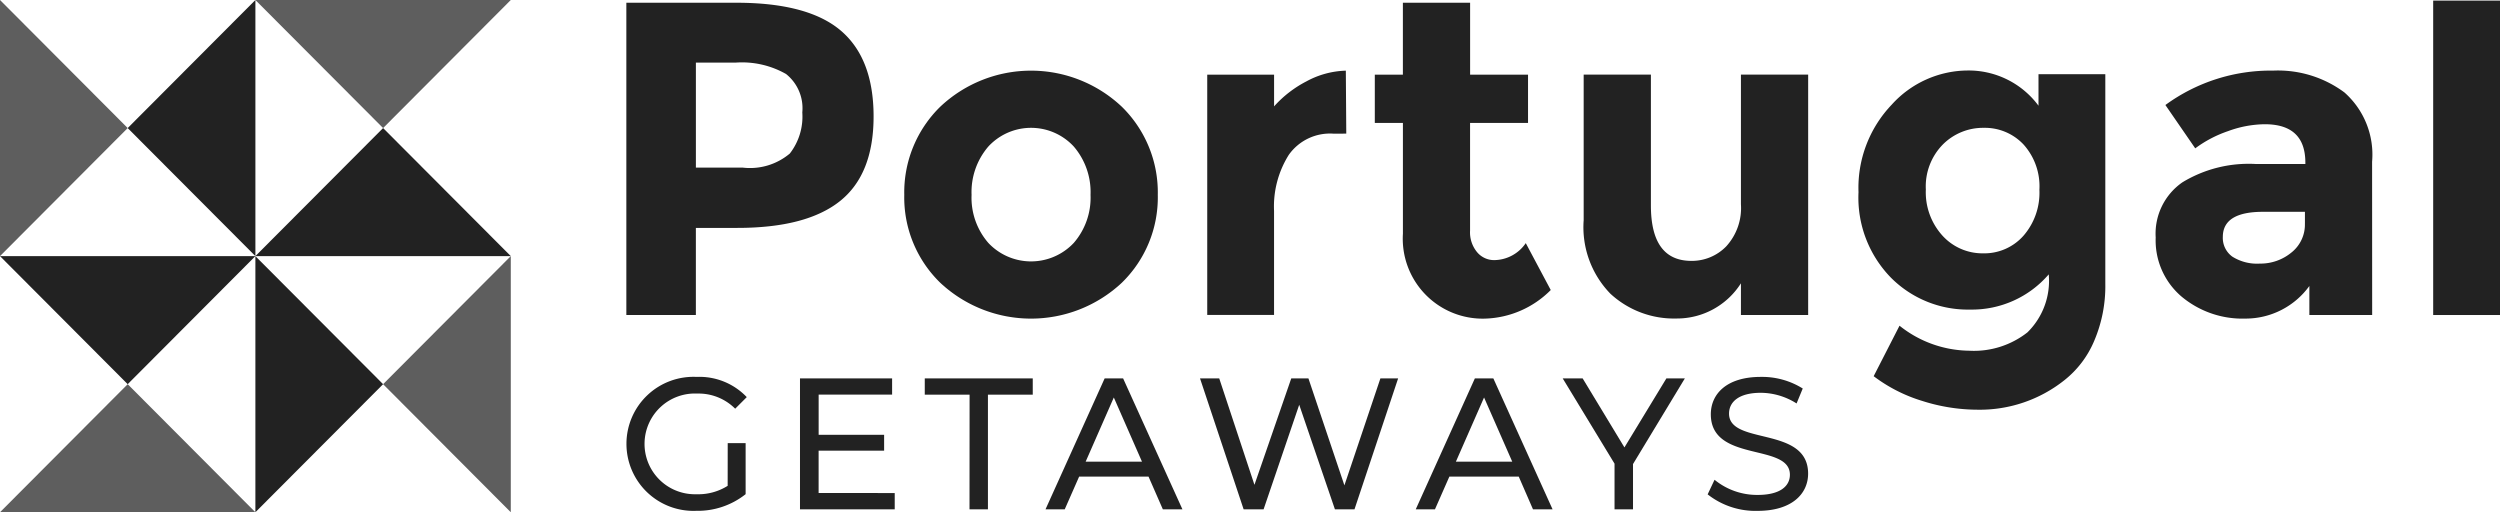 <svg xmlns="http://www.w3.org/2000/svg" xmlns:xlink="http://www.w3.org/1999/xlink" width="156.175" height="32" viewBox="0 0 156.175 32">
  <defs>
    <clipPath id="clip-path">
      <rect id="Rectangle_3298" data-name="Rectangle 3298" width="156.175" height="32" fill="#222"/>
    </clipPath>
    <clipPath id="clip-path-3">
      <rect id="Rectangle_3290" data-name="Rectangle 3290" width="15.955" height="8" fill="#222"/>
    </clipPath>
    <clipPath id="clip-path-5">
      <rect id="Rectangle_3292" data-name="Rectangle 3292" width="7.977" height="16" fill="#222"/>
    </clipPath>
    <clipPath id="clip-path-6">
      <rect id="Rectangle_3293" data-name="Rectangle 3293" width="15.954" height="8" fill="#222"/>
    </clipPath>
  </defs>
  <g id="PortugalGetways.svg" clip-path="url(#clip-path)">
    <path id="Path_2937" data-name="Path 2937" d="M43.457,29.79H59.412l-7.977-8Z" transform="translate(-27.503 -13.79)" fill="#222"/>
    <g id="Group_1272" data-name="Group 1272">
      <g id="Group_1271" data-name="Group 1271" clip-path="url(#clip-path)">
        <g id="Group_1270" data-name="Group 1270" transform="translate(15.954)" opacity="0.728" style="mix-blend-mode: normal;isolation: isolate">
          <g id="Group_1269" data-name="Group 1269">
            <g id="Group_1268" data-name="Group 1268" clip-path="url(#clip-path-3)">
              <path id="Path_2938" data-name="Path 2938" d="M43.457,0l7.978,8,7.977-8" transform="translate(-43.457)" fill="#222"/>
            </g>
          </g>
        </g>
      </g>
    </g>
    <path id="Path_2939" data-name="Path 2939" d="M29.706,0,21.728,8l7.978,8h0Z" transform="translate(-13.751 0)" fill="#222"/>
    <g id="Group_1280" data-name="Group 1280">
      <g id="Group_1279" data-name="Group 1279" clip-path="url(#clip-path)">
        <g id="Group_1275" data-name="Group 1275" opacity="0.728" style="mix-blend-mode: normal;isolation: isolate">
          <g id="Group_1274" data-name="Group 1274">
            <g id="Group_1273" data-name="Group 1273" clip-path="url(#clip-path-5)">
              <path id="Path_2940" data-name="Path 2940" d="M0,16,7.977,8,0,0" fill="#222"/>
            </g>
          </g>
        </g>
        <g id="Group_1278" data-name="Group 1278" transform="translate(0 24)" opacity="0.728" style="mix-blend-mode: normal;isolation: isolate">
          <g id="Group_1277" data-name="Group 1277">
            <g id="Group_1276" data-name="Group 1276" clip-path="url(#clip-path-6)">
              <path id="Path_2941" data-name="Path 2941" d="M15.954,73.374H0l7.977-8,7.977,8" transform="translate(0 -65.374)" fill="#222"/>
            </g>
          </g>
        </g>
      </g>
    </g>
    <path id="Path_2942" data-name="Path 2942" d="M0,43.581l7.977,8,7.977-8Z" transform="translate(0 -27.581)" fill="#222"/>
    <path id="Path_2943" data-name="Path 2943" d="M43.457,59.581l7.978-8-7.978-8Z" transform="translate(-27.503 -27.581)" fill="#222"/>
    <g id="Group_1285" data-name="Group 1285">
      <g id="Group_1284" data-name="Group 1284" clip-path="url(#clip-path)">
        <g id="Group_1283" data-name="Group 1283" transform="translate(23.932 16)" opacity="0.728" style="mix-blend-mode: normal;isolation: isolate">
          <g id="Group_1282" data-name="Group 1282">
            <g id="Group_1281" data-name="Group 1281" clip-path="url(#clip-path-5)">
              <path id="Path_2944" data-name="Path 2944" d="M73.165,59.581l-7.977-8,7.977-8" transform="translate(-65.188 -43.581)" fill="#222"/>
            </g>
          </g>
        </g>
        <path id="Path_2945" data-name="Path 2945" d="M112.944,68.263h1.119v3.189a4.811,4.811,0,0,1-3.087,1.04A4.187,4.187,0,1,1,111,64.126a4.081,4.081,0,0,1,3.134,1.263l-.723.724a3.227,3.227,0,0,0-2.365-.946,3.147,3.147,0,1,0-.2,6.29c.062,0,.124,0,.186,0a3.445,3.445,0,0,0,1.909-.526Z" transform="translate(-67.484 -40.581)" fill="#222"/>
        <path id="Path_2946" data-name="Path 2946" d="M142.044,71.551v1.016h-5.918V64.388h5.755V65.4h-4.589v2.512h4.09v.993h-4.092v2.641Z" transform="translate(-86.151 -40.75)" fill="#222"/>
        <path id="Path_2947" data-name="Path 2947" d="M160.164,65.407h-2.8V64.391h6.746v1.016h-2.8v7.162h-1.151Z" transform="translate(-99.594 -40.752)" fill="#222"/>
        <path id="Path_2948" data-name="Path 2948" d="M184.345,70.522h-4.334l-.9,2.044h-1.2l3.694-8.179h1.153l3.705,8.179h-1.223Zm-.409-.934-1.759-4.008-1.759,4.008Z" transform="translate(-112.597 -40.749)" fill="#222"/>
        <path id="Path_2949" data-name="Path 2949" d="M216.579,64.388l-2.726,8.179H212.63L210.4,66.036l-2.225,6.531h-1.248l-2.724-8.179h1.2l2.2,6.649,2.3-6.649h1.072l2.248,6.682,2.249-6.682Z" transform="translate(-129.238 -40.75)" fill="#222"/>
        <path id="Path_2950" data-name="Path 2950" d="M247.342,70.522h-4.334l-.9,2.044h-1.2l3.693-8.179h1.154l3.7,8.179h-1.223Zm-.407-.934-1.76-4.008-1.759,4.008Z" transform="translate(-152.466 -40.749)" fill="#222"/>
        <path id="Path_2951" data-name="Path 2951" d="M270.3,69.74v2.827h-1.154V69.715l-3.238-5.327h1.246l2.61,4.312,2.621-4.312h1.154Z" transform="translate(-168.286 -40.75)" fill="#222"/>
        <path id="Path_2952" data-name="Path 2952" d="M290.574,71.472l.431-.912a4.192,4.192,0,0,0,2.692.947c1.409,0,2.015-.551,2.015-1.263,0-2-4.94-.734-4.94-3.774,0-1.263.979-2.336,3.121-2.336a4.783,4.783,0,0,1,2.621.725l-.385.934a4.2,4.2,0,0,0-2.237-.666c-1.386,0-1.982.584-1.982,1.3,0,2,4.94.748,4.94,3.751,0,1.248-1,2.325-3.157,2.325A4.827,4.827,0,0,1,290.574,71.472Z" transform="translate(-183.897 -40.589)" fill="#222"/>
        <path id="Path_2953" data-name="Path 2953" d="M119.98,2.209q2.045,1.746,2.045,5.36t-2.1,5.288q-2.1,1.675-6.415,1.674h-2.587v5.441H106.58V.465h6.873Q117.934.465,119.98,2.209Zm-3.187,7.675a3.754,3.754,0,0,0,.779-2.567,2.731,2.731,0,0,0-1.016-2.4,5.564,5.564,0,0,0-3.157-.711h-2.475v6.558h2.922a3.862,3.862,0,0,0,2.947-.88Z" transform="translate(-67.452 -0.294)" fill="#222"/>
        <path id="Path_2954" data-name="Path 2954" d="M169.71,19.781a7.44,7.44,0,0,1-2.255,5.5,8.3,8.3,0,0,1-11.327,0,7.433,7.433,0,0,1-2.255-5.5,7.48,7.48,0,0,1,2.255-5.511,8.263,8.263,0,0,1,11.327,0,7.483,7.483,0,0,1,2.255,5.511m-11.633,0a4.3,4.3,0,0,0,1.044,3,3.66,3.66,0,0,0,5.174.17c.058-.055.115-.112.17-.17a4.315,4.315,0,0,0,1.044-3,4.37,4.37,0,0,0-1.044-3.014,3.632,3.632,0,0,0-5.132-.211q-.11.1-.211.211A4.362,4.362,0,0,0,158.077,19.781Z" transform="translate(-97.383 -7.61)" fill="#222"/>
        <path id="Path_2955" data-name="Path 2955" d="M213.3,15.958a3.154,3.154,0,0,0-2.782,1.326,6.06,6.06,0,0,0-.92,3.5v6.5h-4.174V12.273H209.6v1.982a7.03,7.03,0,0,1,2.019-1.562,5.454,5.454,0,0,1,2.463-.67l.028,3.934Z" transform="translate(-130.008 -7.609)" fill="#222"/>
        <path id="Path_2956" data-name="Path 2956" d="M239.879,7.973V14.7a1.935,1.935,0,0,0,.445,1.354,1.381,1.381,0,0,0,1.058.489,2.412,2.412,0,0,0,1.977-1.061l1.56,2.93a6.022,6.022,0,0,1-4.1,1.786,4.993,4.993,0,0,1-5.135-5.3V7.973h-1.756V4.959h1.754V.465h4.2V4.958H243.5V7.972Z" transform="translate(-148.044 -0.294)" fill="#222"/>
        <path id="Path_2957" data-name="Path 2957" d="M279.3,20.8V12.7h4.2V27.719h-4.2V25.737a4.732,4.732,0,0,1-4.022,2.2,5.851,5.851,0,0,1-4.133-1.549,5.96,5.96,0,0,1-1.669-4.591V12.7h4.2v8.177q0,3.462,2.533,3.46a2.992,2.992,0,0,0,2.172-.906A3.545,3.545,0,0,0,279.3,20.8Z" transform="translate(-170.544 -8.04)" fill="#222"/>
        <path id="Path_2958" data-name="Path 2958" d="M328.128,24.743a6.328,6.328,0,0,1-4.911,2.2,6.773,6.773,0,0,1-4.954-2,7.155,7.155,0,0,1-2.019-5.33,7.523,7.523,0,0,1,2.074-5.47,6.443,6.443,0,0,1,4.745-2.135,5.425,5.425,0,0,1,4.425,2.2V12.24h4.174V25.33a8.707,8.707,0,0,1-.695,3.571,6.174,6.174,0,0,1-1.864,2.456,8.49,8.49,0,0,1-5.456,1.841,11.431,11.431,0,0,1-3.409-.544,9.7,9.7,0,0,1-3.047-1.549l1.615-3.154a7.089,7.089,0,0,0,4.355,1.562,5.406,5.406,0,0,0,3.635-1.145A4.508,4.508,0,0,0,328.128,24.743Zm-.583-5.289a3.9,3.9,0,0,0-1-2.832,3.311,3.311,0,0,0-2.477-1.032,3.544,3.544,0,0,0-2.547,1.032,3.737,3.737,0,0,0-1.071,2.819,4.03,4.03,0,0,0,1.044,2.889,3.375,3.375,0,0,0,2.546,1.1,3.263,3.263,0,0,0,2.5-1.089A4.089,4.089,0,0,0,327.544,19.454Z" transform="translate(-200.143 -7.604)" fill="#222"/>
        <path id="Path_2959" data-name="Path 2959" d="M380.323,27.283H376.4V25.469a4.915,4.915,0,0,1-3.993,2.037,5.931,5.931,0,0,1-4-1.382A4.607,4.607,0,0,1,366.8,22.44a3.9,3.9,0,0,1,1.67-3.447,7.971,7.971,0,0,1,4.564-1.145h3.116v-.083q0-2.4-2.533-2.4a6.821,6.821,0,0,0-2.3.432,7.433,7.433,0,0,0-2.046,1.074l-1.865-2.707a11.149,11.149,0,0,1,6.736-2.149,6.953,6.953,0,0,1,4.452,1.367,5.183,5.183,0,0,1,1.725,4.325Zm-4.2-5.721v-.726H373.5q-2.5,0-2.506,1.562a1.439,1.439,0,0,0,.6,1.242,2.9,2.9,0,0,0,1.714.431,3.039,3.039,0,0,0,1.962-.684A2.225,2.225,0,0,0,376.121,21.562Z" transform="translate(-232.134 -7.604)" fill="#222"/>
        <rect id="Rectangle_3296" data-name="Rectangle 3296" width="4.174" height="19.642" transform="translate(152.001 0.037)" fill="#222"/>
      </g>
    </g>
  </g>
</svg>
